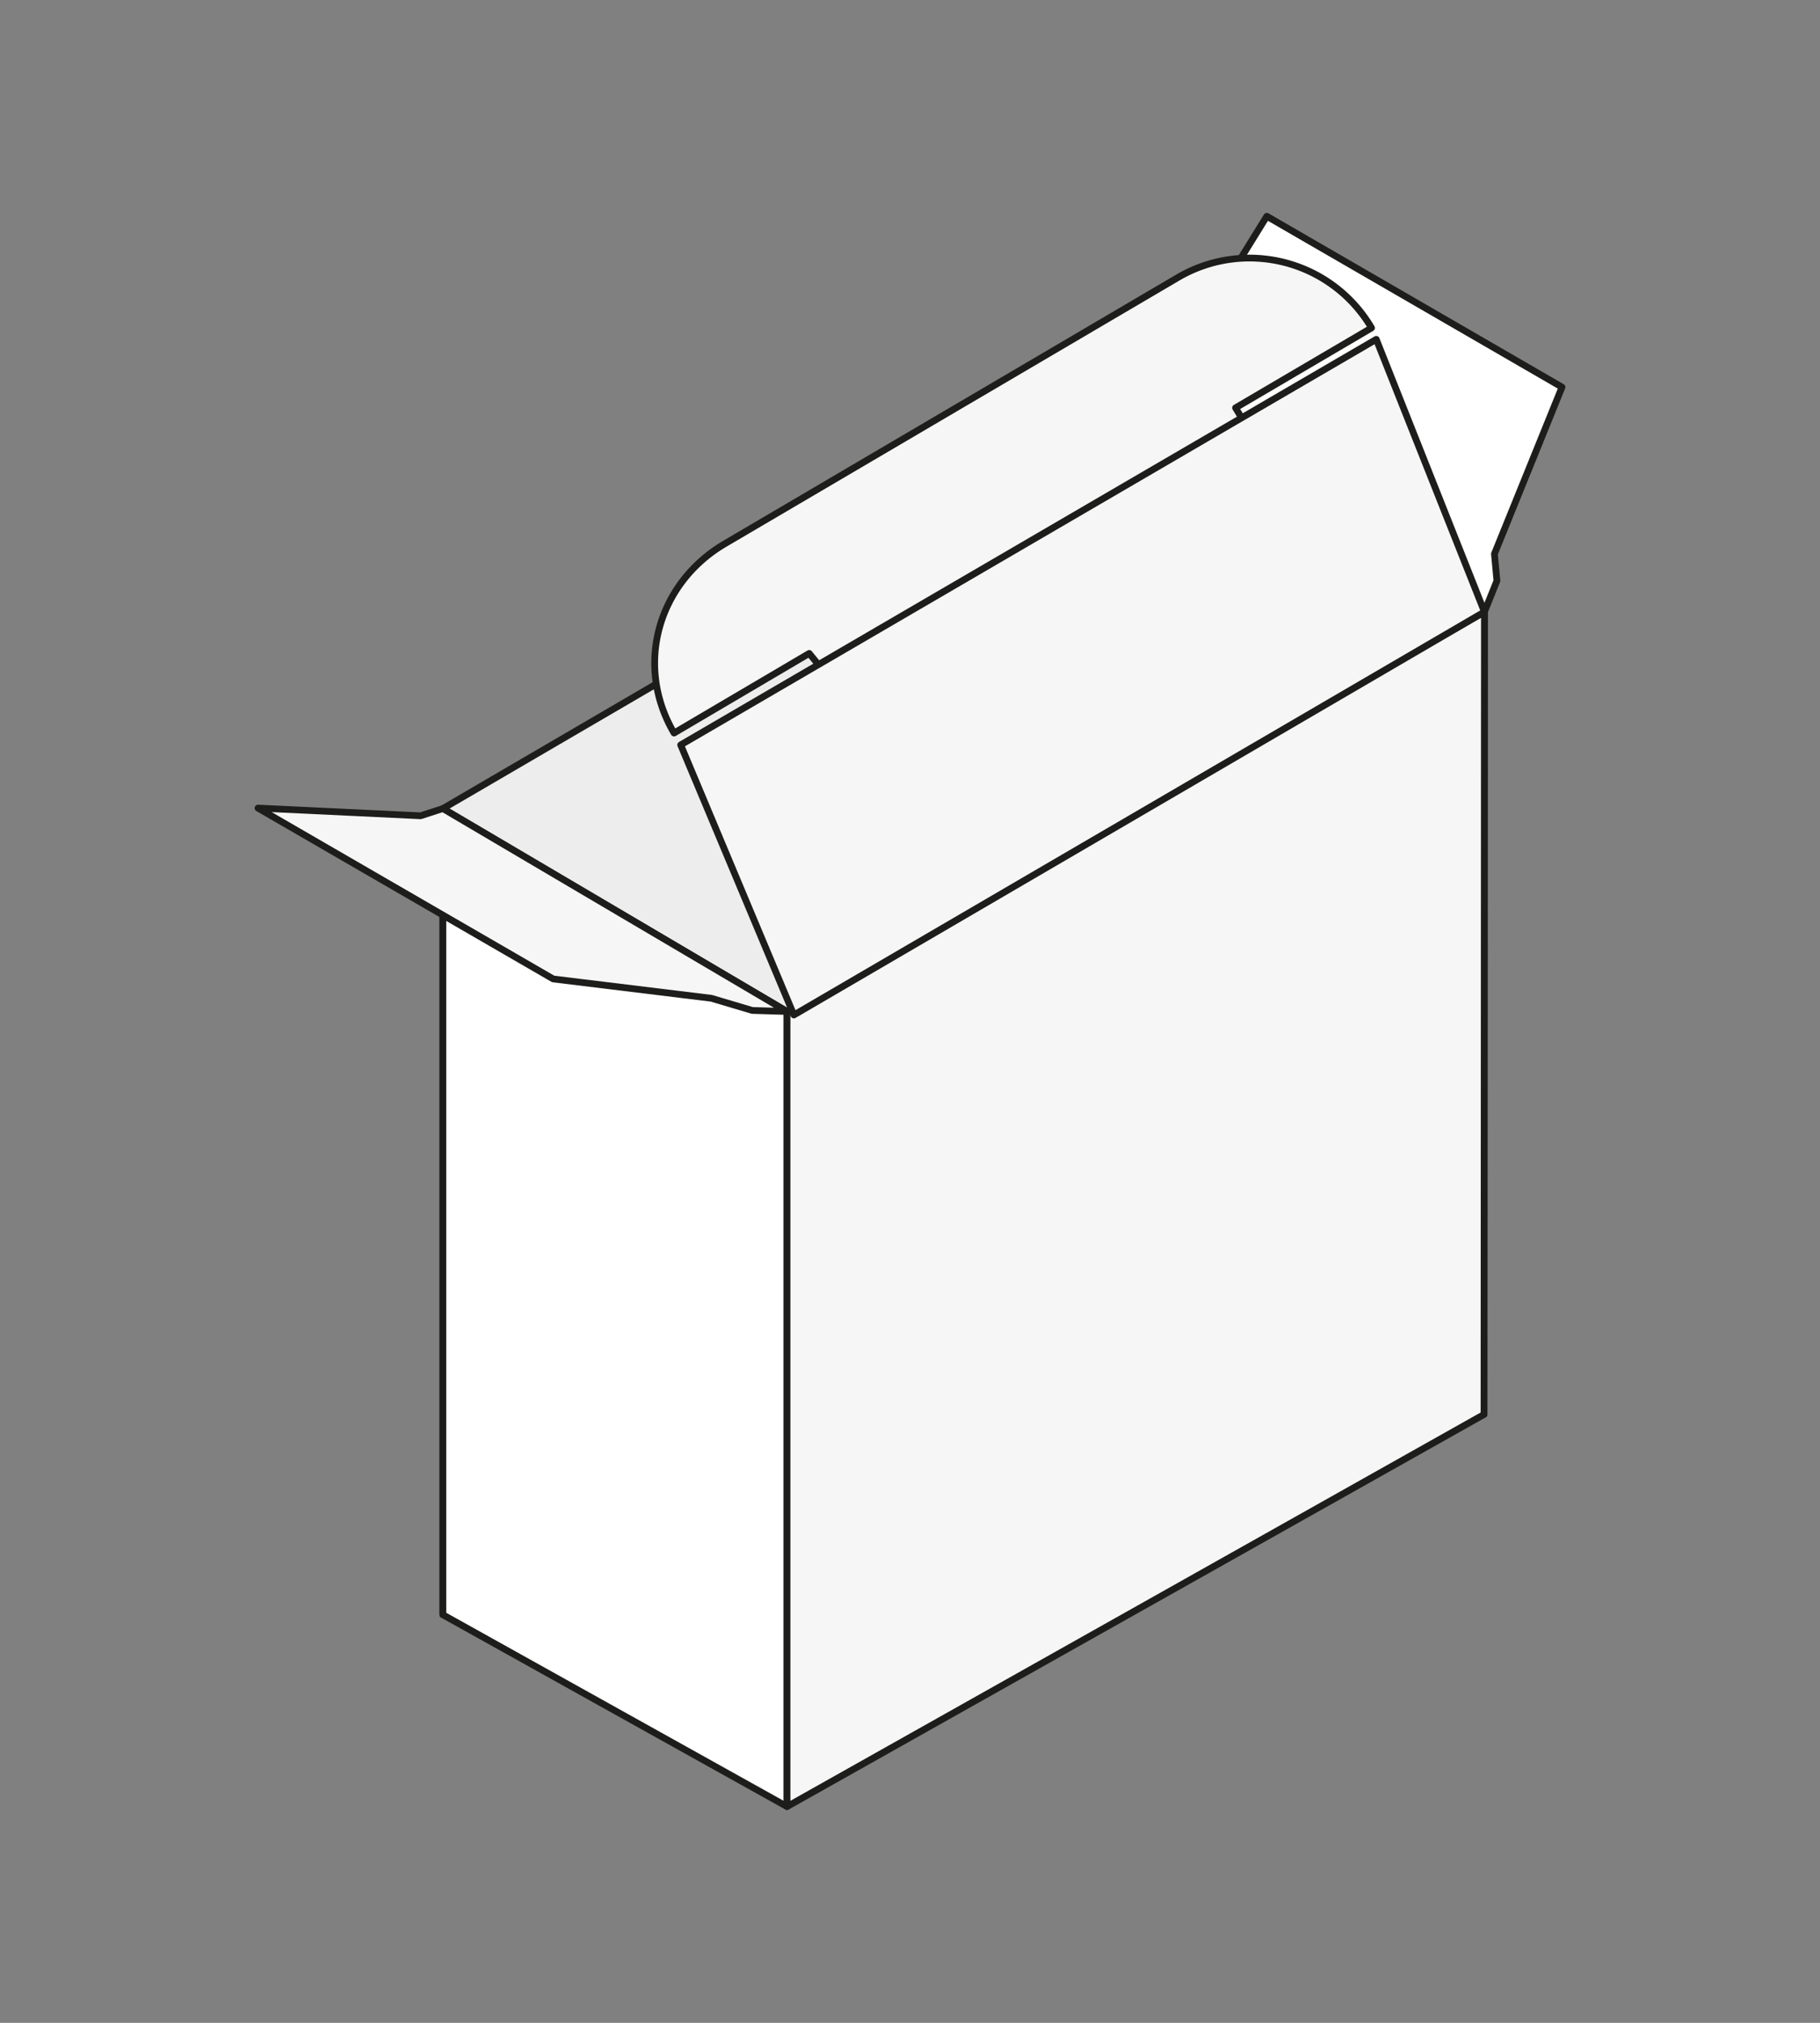 <svg xmlns="http://www.w3.org/2000/svg" viewBox="0 0 540 600"><rect x="0" y="0" width="540" height="600" fill="#808080" stroke="none"/><defs><style>.cls-1{fill:#ededed;}.cls-1,.cls-2,.cls-3{stroke:#1d1d1b;stroke-linecap:round;stroke-linejoin:round;stroke-width:2px;}.cls-2{fill:#fff;}.cls-3{fill:#f6f6f6;}</style></defs><g id="Positionen"><polygon class="cls-1" points="337.744 360.171 440.31 419.547 440.435 181.492 336.293 120.259 337.744 360.171"/><polygon class="cls-1" points="337.744 360.171 131.4 478.953 131.4 239.831 336.293 120.259 337.744 360.171"/><polygon class="cls-2" points="131.4 478.953 233.517 535.854 233.517 300.019 131.4 239.831 131.4 478.953"/><polyline class="cls-2" points="336.293 120.259 343.879 115.814 375.865 64.146 463.455 114.83 443.403 164.284 444.141 172.28 440.435 181.492 336.293 120.259"/><polygon class="cls-3" points="440.31 419.547 233.517 535.854 233.517 300.019 440.435 181.492 440.31 419.547"/><polygon class="cls-3" points="76.545 239.686 164.135 290.371 211.071 296.103 223.209 299.712 233.51 300.024 131.4 239.831 124.793 241.974 76.545 239.686"/><path class="cls-3" d="M406.939,97.268l-40.355,23.705,1.951,3.213L242.982,197.333l-2.885-3.521-40.105,23.62h0c-11.746-19.996-4.884-44.431,15.112-56.177L349.465,82.329A41.991,41.991,0,0,1,406.939,97.268Z"/><polygon class="cls-3" points="440.435 181.492 235.543 301.064 201.961 220.951 408.342 100.652 440.435 181.492"/></g></svg>
